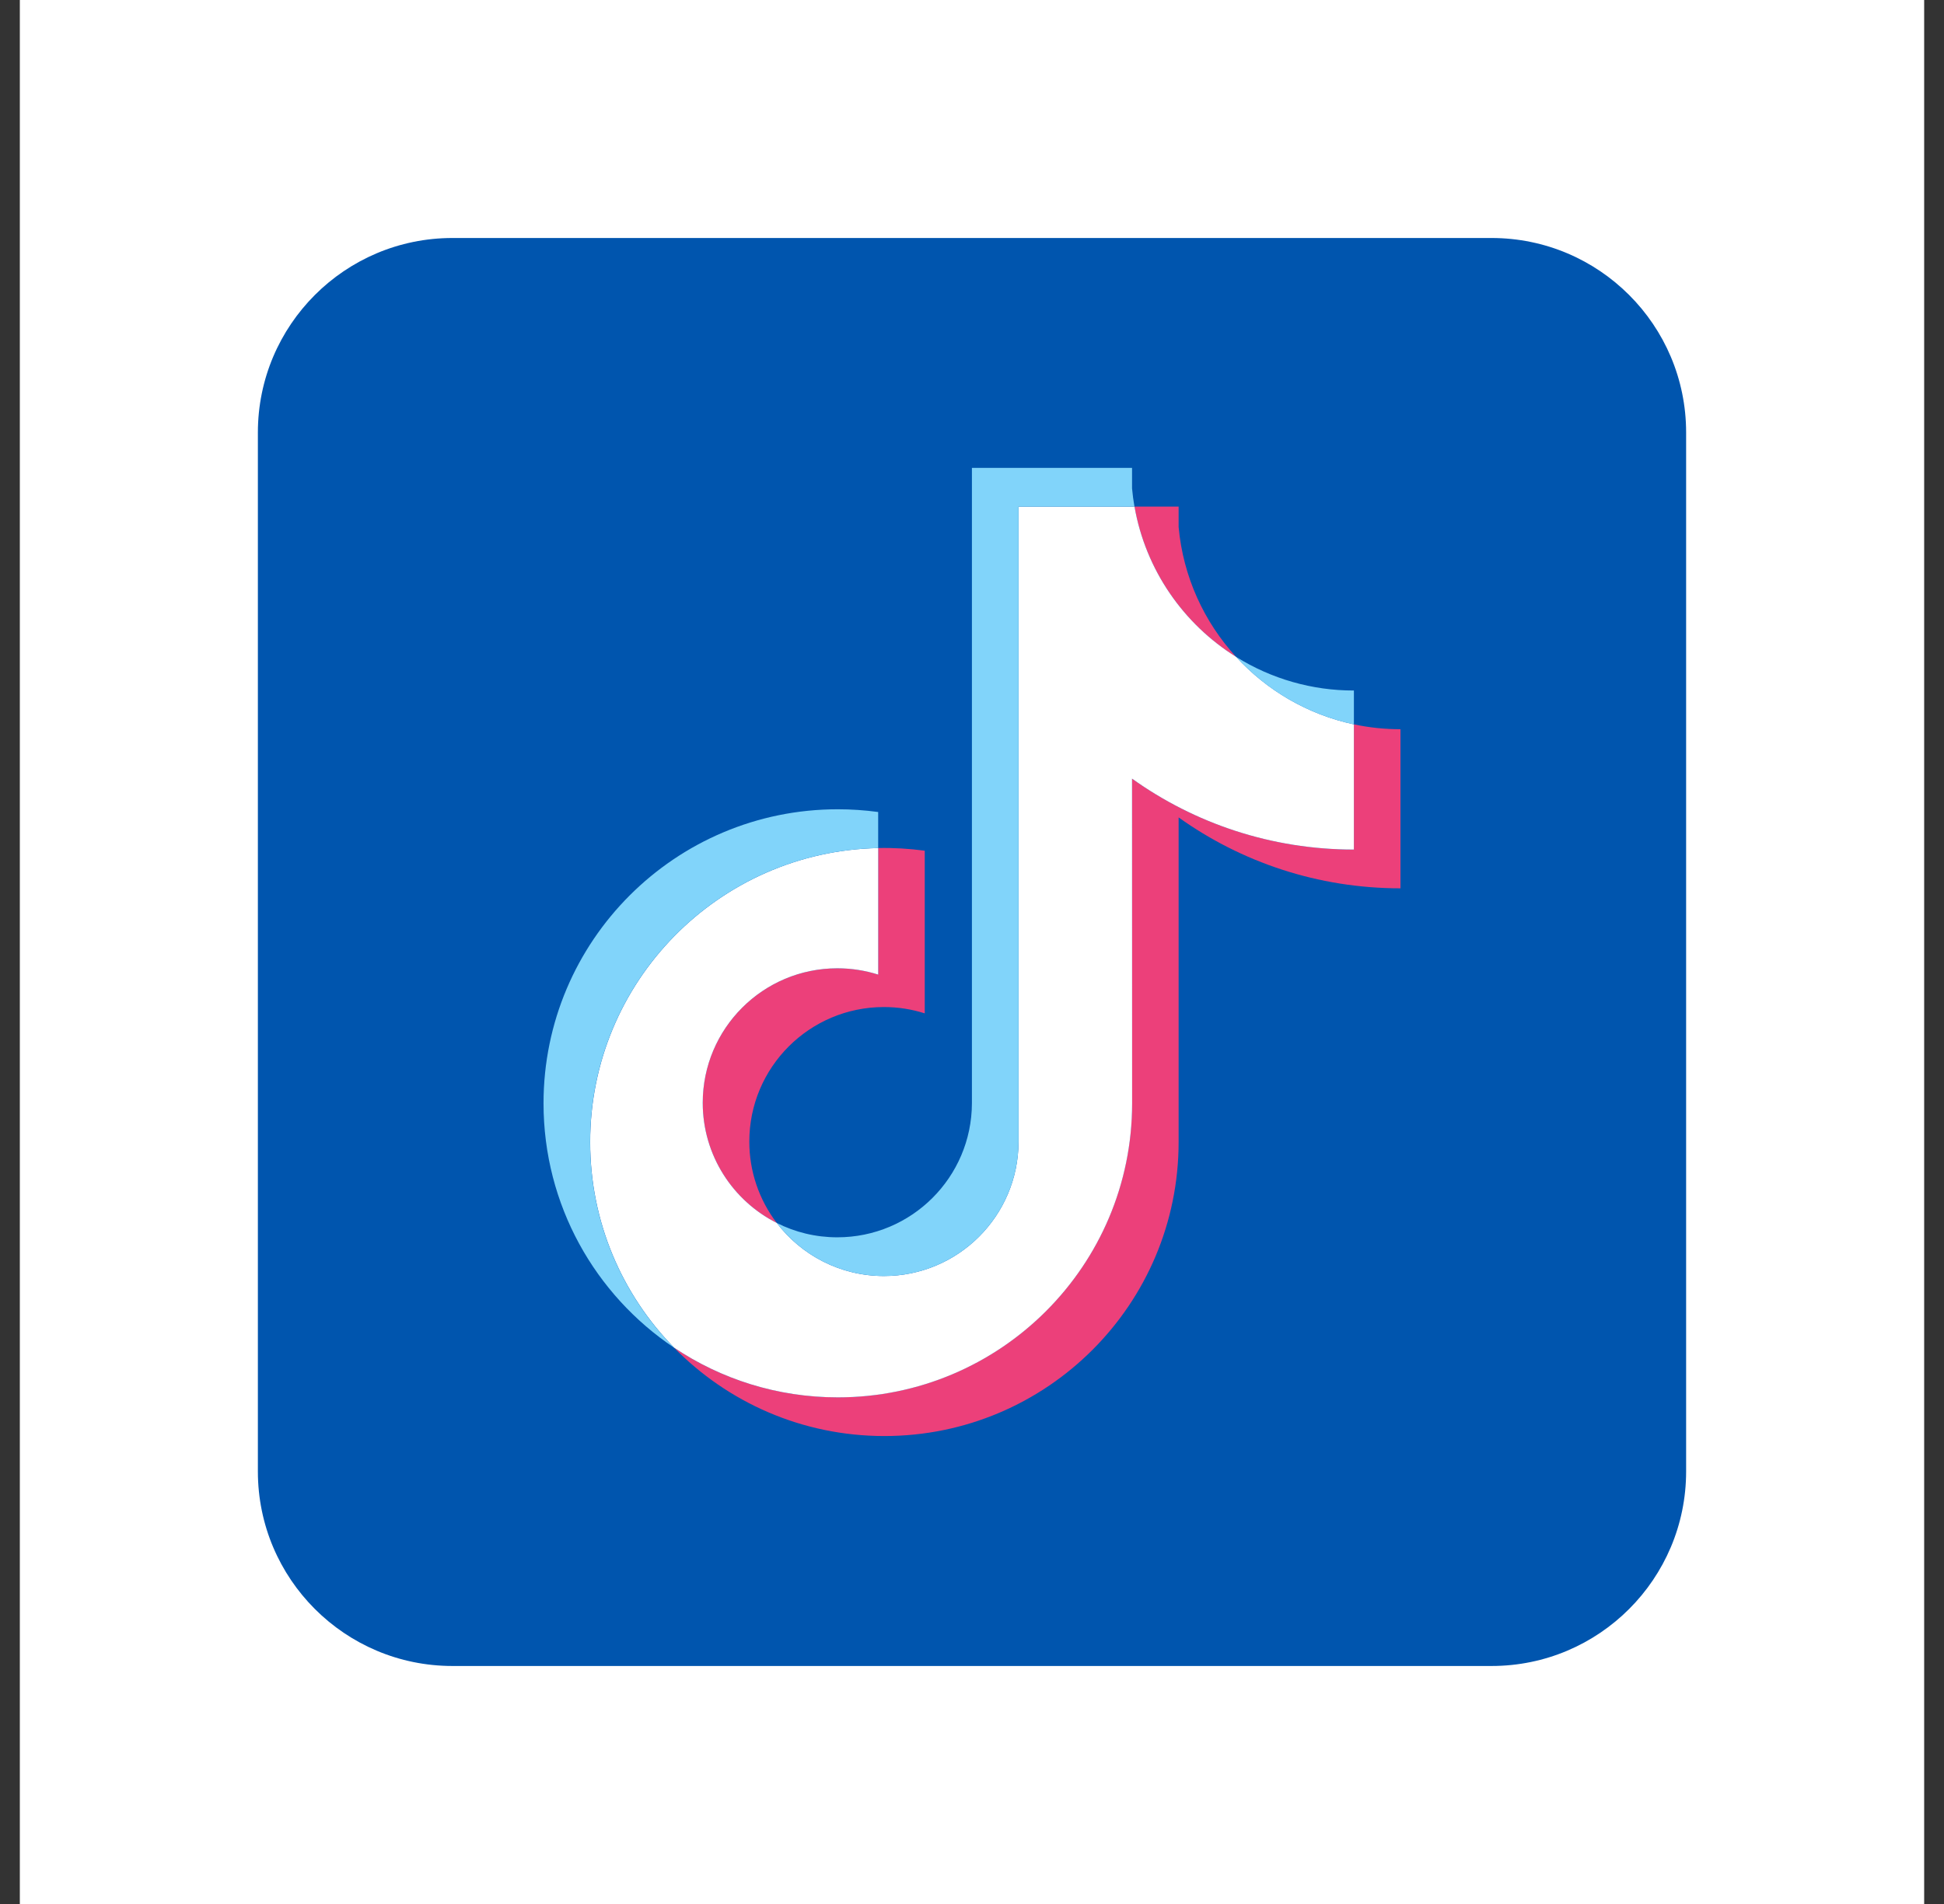 <svg width="49" height="48" viewBox="0 0 49 48" fill="none" xmlns="http://www.w3.org/2000/svg">
<rect x="0" y="0" width="49" height="48" fill="#333333" stroke="none"/>
<g clip-path="url(#clip0_287_1702)">
<rect width="48" height="48" transform="translate(0.5)" fill="white"/>
<path fill-rule="evenodd" clip-rule="evenodd" d="M11.404 6H37.595C40.304 6 42.5 8.196 42.5 10.904V37.095C42.5 39.804 40.304 42 37.596 42H11.404C8.696 42 6.5 39.804 6.5 37.096V10.904C6.5 8.196 8.696 6 11.404 6Z" fill="#0055AE"/>
<path fill-rule="evenodd" clip-rule="evenodd" d="M29.708 20.607C31.284 21.733 33.215 22.395 35.3 22.395V18.384C34.905 18.384 34.512 18.343 34.126 18.261V21.418C32.041 21.418 30.111 20.755 28.534 19.63V27.814C28.534 31.908 25.213 35.227 21.117 35.227C19.589 35.227 18.168 34.765 16.988 33.973C18.335 35.349 20.213 36.203 22.291 36.203C26.387 36.203 29.708 32.884 29.708 28.79V20.607ZM31.157 16.561C30.352 15.682 29.823 14.545 29.708 13.288V12.772H28.595C28.875 14.369 29.831 15.734 31.157 16.561ZM19.579 30.832C19.129 30.242 18.886 29.521 18.887 28.779C18.887 26.906 20.406 25.388 22.28 25.388C22.629 25.388 22.976 25.441 23.309 25.547V21.447C22.92 21.394 22.528 21.371 22.135 21.379V24.57C21.802 24.464 21.455 24.411 21.105 24.411C19.231 24.411 17.712 25.929 17.712 27.802C17.713 29.127 18.472 30.274 19.579 30.832Z" fill="#EC407A"/>
<path fill-rule="evenodd" clip-rule="evenodd" d="M28.534 19.63C30.11 20.756 32.041 21.418 34.126 21.418V18.261C32.962 18.013 31.932 17.405 31.157 16.56C29.831 15.733 28.876 14.369 28.596 12.772H25.673V28.79C25.666 30.657 24.15 32.169 22.28 32.169C21.178 32.169 20.199 31.644 19.579 30.831C18.472 30.273 17.713 29.126 17.713 27.802C17.713 25.929 19.232 24.411 21.106 24.411C21.465 24.411 21.811 24.467 22.136 24.57V21.38C18.112 21.463 14.876 24.749 14.876 28.791C14.876 30.809 15.682 32.638 16.99 33.974C18.17 34.766 19.591 35.228 21.119 35.228C25.215 35.228 28.536 31.909 28.536 27.815L28.534 19.63Z" fill="white"/>
<path fill-rule="evenodd" clip-rule="evenodd" d="M34.126 18.262V17.408C33.076 17.41 32.048 17.116 31.157 16.56C31.945 17.423 32.983 18.018 34.126 18.262ZM28.595 12.772C28.568 12.619 28.548 12.466 28.534 12.311V11.795H24.498V27.814C24.492 29.681 22.975 31.193 21.105 31.193C20.556 31.193 20.038 31.063 19.579 30.831C20.199 31.644 21.178 32.169 22.28 32.169C24.15 32.169 25.666 30.657 25.673 28.79V12.772H28.595ZM22.135 21.38V20.471C21.798 20.425 21.458 20.402 21.117 20.402C17.02 20.402 13.7 23.721 13.7 27.815C13.7 30.382 15.005 32.644 16.988 33.974C15.68 32.638 14.874 30.809 14.874 28.791C14.874 24.749 18.111 21.463 22.135 21.38Z" fill="#81D4FA"/>
</g>
<defs>
<clipPath id="clip0_287_1702">
<rect width="48" height="48" fill="white" transform="translate(0.5)"/>
</clipPath>
</defs>
</svg>
